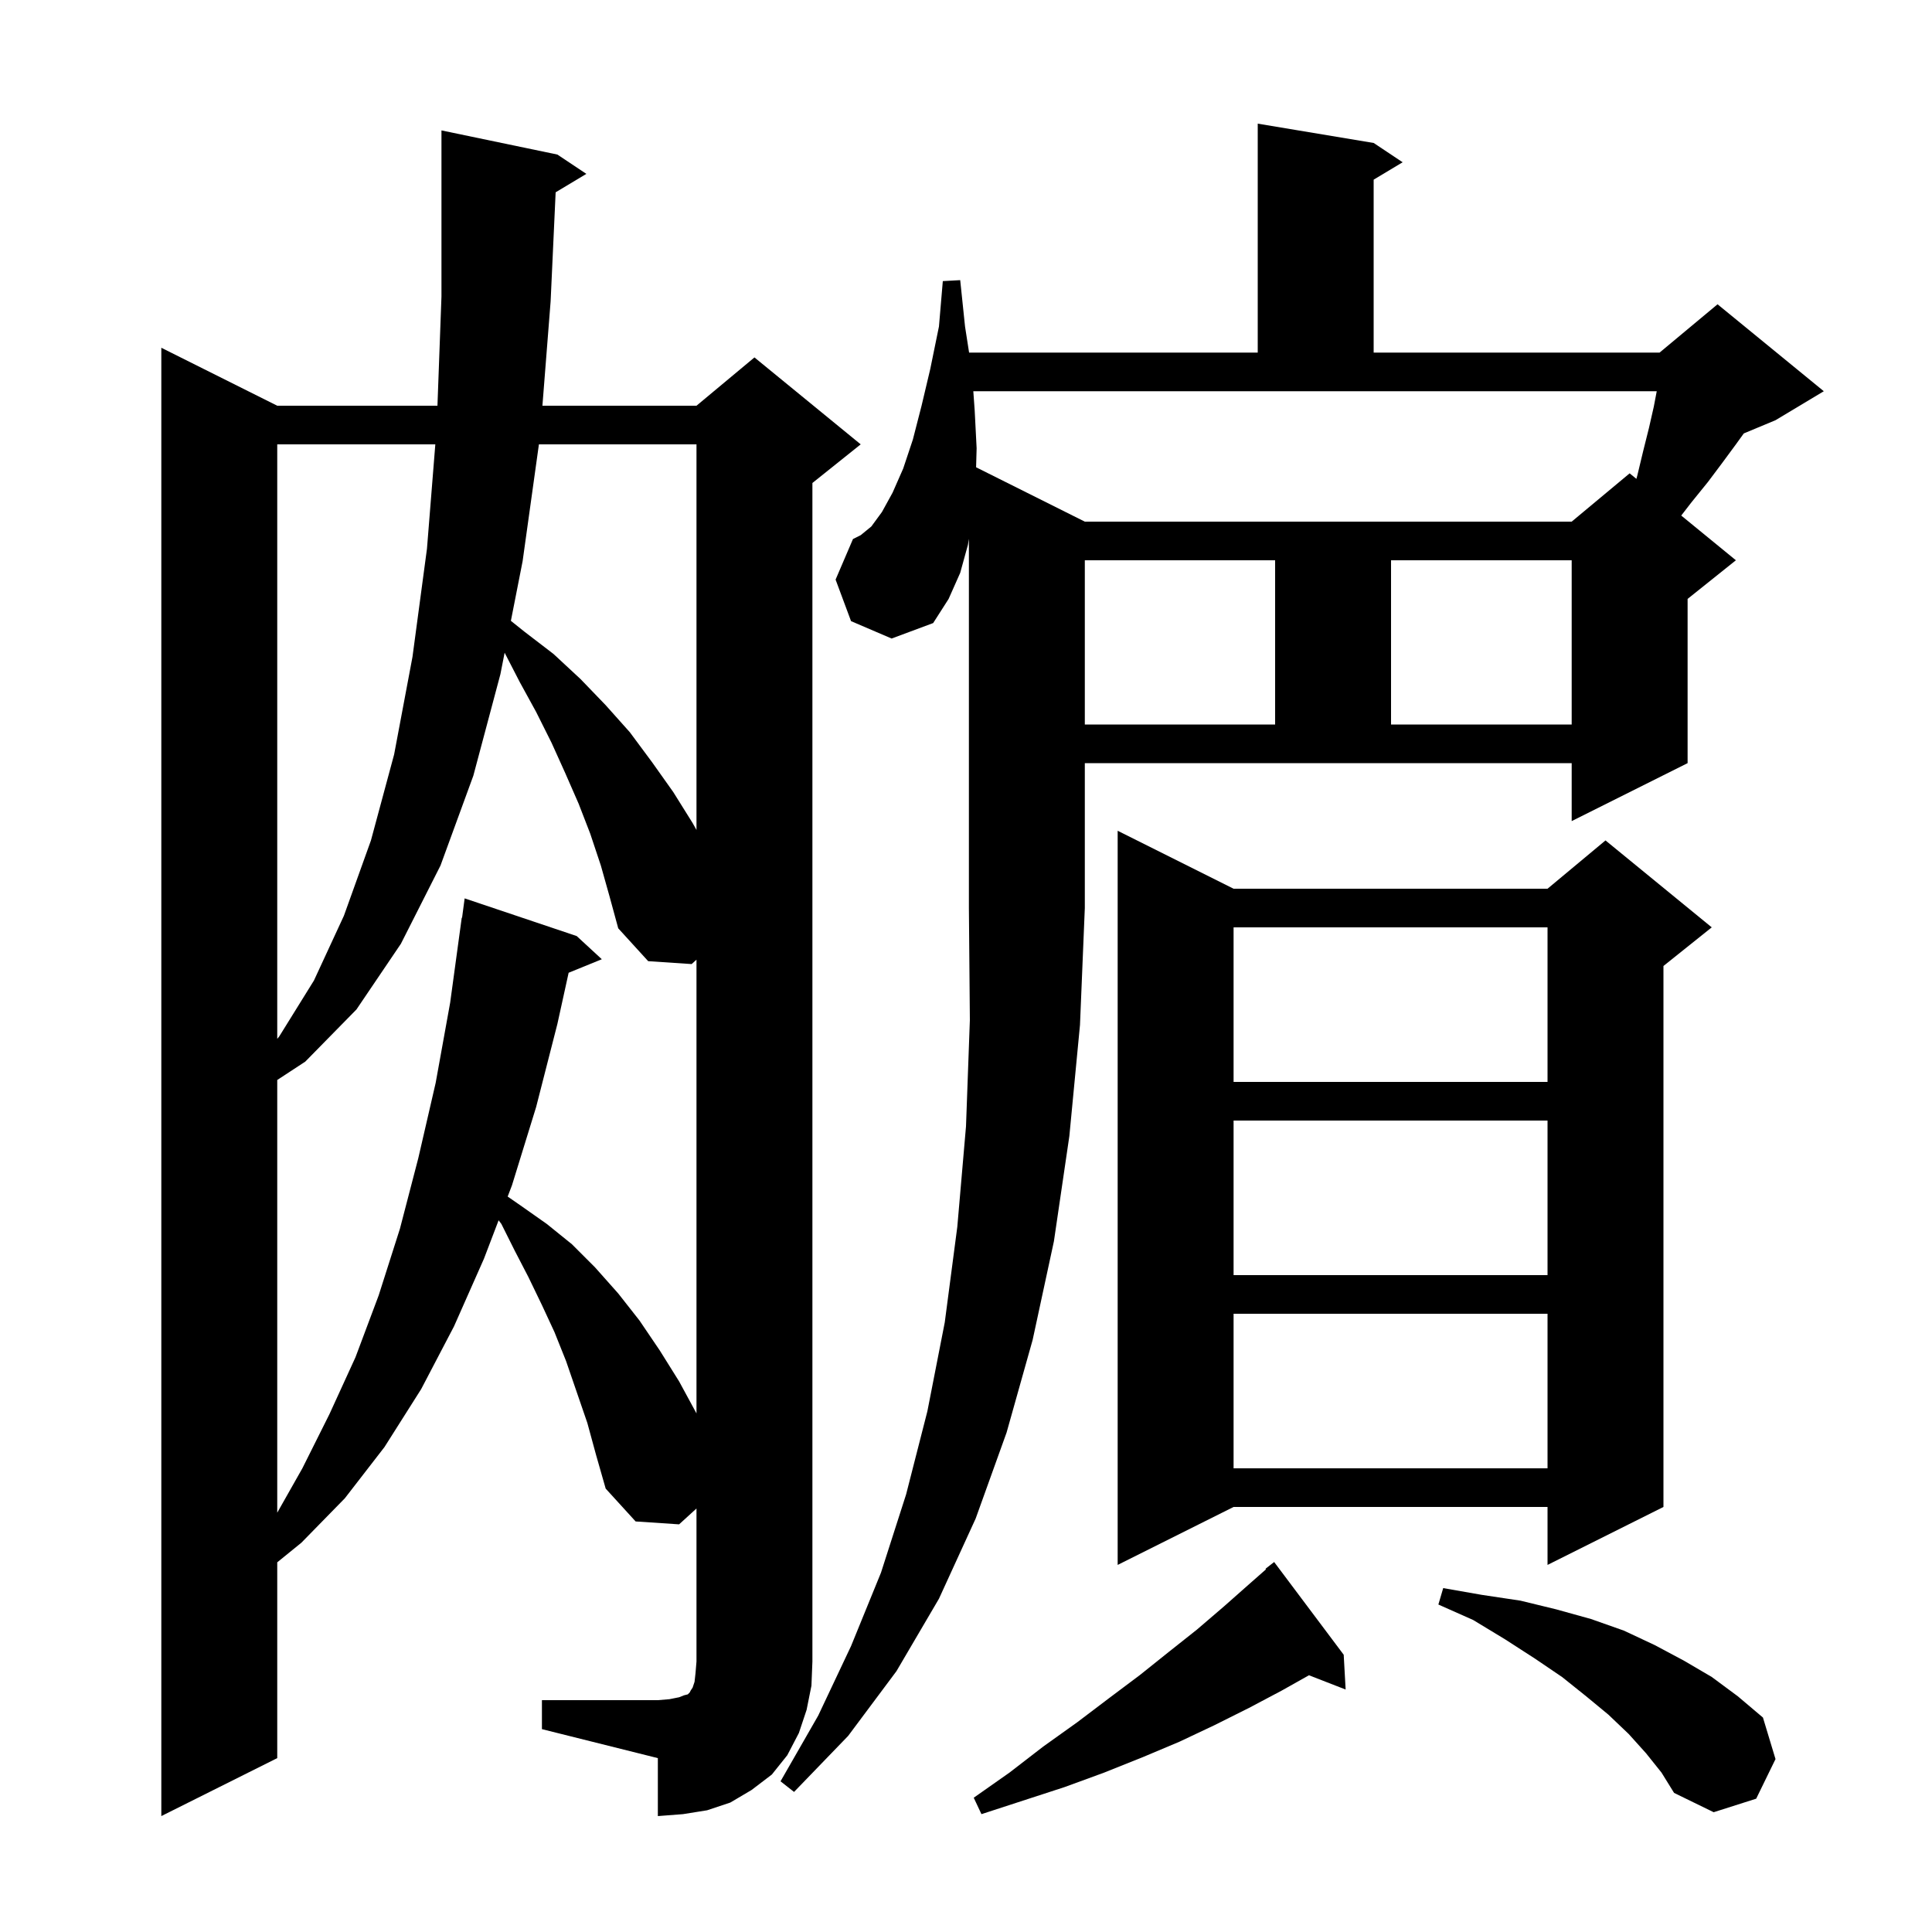<svg xmlns="http://www.w3.org/2000/svg" xmlns:xlink="http://www.w3.org/1999/xlink" version="1.1" baseProfile="full" viewBox="0 0 200 200" width="200" height="200"><g fill="currentColor"><path d="M 56.1 176.0 L 68.1 176.0 L 69.3 175.9 L 70.3 175.7 L 70.8 175.5 L 71.2 175.4 L 71.4 175.2 L 71.5 175.0 L 71.7 174.7 L 71.9 174.1 L 72.0 173.2 L 72.1 172.0 L 72.1 156.159 L 70.3 157.8 L 65.8 157.5 L 62.7 154.1 L 61.7 150.6 L 60.8 147.3 L 58.6 140.9 L 57.4 137.9 L 56.1 135.1 L 54.7 132.2 L 53.3 129.5 L 51.9 126.7 L 51.617 126.323 L 50.1 130.3 L 47.0 137.3 L 43.6 143.8 L 39.8 149.8 L 35.7 155.1 L 31.2 159.7 L 28.7 161.731 L 28.7 182.0 L 16.7 188.0 L 16.7 36.0 L 28.7 42.0 L 45.285 42.0 L 45.7 30.7 L 45.7 13.5 L 57.7 16.0 L 60.7 18.0 L 57.52 19.908 L 57.0 31.2 L 56.151 42.0 L 72.1 42.0 L 78.1 37.0 L 89.1 46.0 L 84.1 50.0 L 84.1 172.0 L 84.0 174.5 L 83.5 177.0 L 82.7 179.4 L 81.5 181.7 L 79.9 183.7 L 77.8 185.3 L 75.6 186.6 L 73.2 187.4 L 70.7 187.8 L 68.1 188.0 L 68.1 182.0 L 56.1 179.0 Z M 139.1 171.3 L 139.3 174.9 L 135.503 173.423 L 132.7 175.0 L 129.3 176.8 L 125.7 178.6 L 122.1 180.3 L 118.3 181.9 L 114.3 183.5 L 110.2 185.0 L 101.6 187.8 L 100.8 186.1 L 104.5 183.5 L 108.0 180.8 L 111.5 178.3 L 114.8 175.8 L 118.0 173.4 L 121.0 171.0 L 123.9 168.7 L 126.7 166.3 L 129.3 164.0 L 131.053 162.458 L 131.0 162.4 L 131.9 161.7 Z M 170.4 181.5 L 168.6 179.5 L 166.5 177.5 L 164.2 175.6 L 161.7 173.6 L 158.9 171.7 L 155.8 169.7 L 152.5 167.7 L 148.9 166.1 L 149.4 164.4 L 153.4 165.1 L 157.4 165.7 L 161.1 166.6 L 164.7 167.6 L 168.1 168.8 L 171.3 170.3 L 174.3 171.9 L 177.2 173.6 L 179.9 175.6 L 182.5 177.8 L 183.8 182.1 L 181.8 186.2 L 177.4 187.6 L 173.3 185.6 L 172.0 183.5 Z M 100.2 56.4 L 99.4 59.3 L 98.2 62.0 L 96.6 64.5 L 92.3 66.1 L 88.1 64.3 L 86.5 60.0 L 88.3 55.8 L 89.1 55.4 L 90.2 54.5 L 91.3 53.0 L 92.4 51.0 L 93.5 48.5 L 94.5 45.5 L 95.4 42.0 L 96.3 38.2 L 97.2 33.8 L 97.6 29.1 L 99.4 29.0 L 99.9 33.8 L 100.32 36.5 L 130.2 36.5 L 130.2 12.8 L 142.2 14.8 L 145.2 16.8 L 142.2 18.6 L 142.2 36.5 L 171.8 36.5 L 177.8 31.5 L 188.8 40.5 L 183.8 43.5 L 180.518 44.868 L 179.7 46.0 L 178.3 47.9 L 176.8 49.9 L 175.1 52.0 L 174.041 53.37 L 179.7 58.0 L 174.7 62.0 L 174.7 79.0 L 162.7 85.0 L 162.7 79.0 L 112.3 79.0 L 112.3 94.0 L 111.8 106.1 L 110.7 117.6 L 109.1 128.5 L 106.9 138.7 L 104.2 148.3 L 101.0 157.2 L 97.2 165.5 L 92.8 173.0 L 87.8 179.7 L 82.2 185.5 L 80.8 184.4 L 84.7 177.6 L 88.1 170.4 L 91.2 162.8 L 93.8 154.7 L 96.0 146.1 L 97.8 136.9 L 99.1 127.0 L 100.0 116.6 L 100.4 105.6 L 100.3 94.0 L 100.3 55.78 Z M 127.7 92.0 L 160.2 92.0 L 166.2 87.0 L 177.2 96.0 L 172.2 100.0 L 172.2 156.0 L 160.2 162.0 L 160.2 156.0 L 127.7 156.0 L 115.7 162.0 L 115.7 86.0 Z M 62.2 89.6 L 61.1 86.3 L 59.9 83.2 L 58.5 80.0 L 57.1 76.9 L 55.5 73.7 L 53.8 70.6 L 52.239 67.569 L 51.8 69.8 L 49.0 80.3 L 45.6 89.6 L 41.5 97.7 L 36.9 104.5 L 31.6 109.9 L 28.7 111.8 L 28.7 156.593 L 31.3 152.0 L 34.1 146.4 L 36.8 140.5 L 39.2 134.1 L 41.4 127.2 L 43.3 119.9 L 45.1 112.1 L 46.6 103.8 L 47.8 95.0 L 47.833 95.005 L 48.1 93.0 L 59.7 96.9 L 62.3 99.3 L 58.865 100.699 L 57.7 106.0 L 55.5 114.6 L 53.0 122.7 L 52.554 123.868 L 53.9 124.8 L 56.6 126.7 L 59.2 128.8 L 61.6 131.2 L 64.0 133.9 L 66.2 136.7 L 68.3 139.8 L 70.3 143.0 L 72.1 146.316 L 72.1 99.344 L 71.6 99.8 L 67.1 99.5 L 64.0 96.1 L 63.1 92.8 Z M 127.7 136.0 L 127.7 152.0 L 160.2 152.0 L 160.2 136.0 Z M 127.7 116.0 L 127.7 132.0 L 160.2 132.0 L 160.2 116.0 Z M 127.7 96.0 L 127.7 112.0 L 160.2 112.0 L 160.2 96.0 Z M 28.7 46.0 L 28.7 107.539 L 28.9 107.3 L 32.5 101.5 L 35.6 94.8 L 38.4 87.0 L 40.8 78.1 L 42.7 68.0 L 44.2 56.8 L 45.064 46.0 Z M 55.788 46.0 L 54.1 58.1 L 52.887 64.27 L 54.3 65.4 L 57.3 67.7 L 60.1 70.3 L 62.7 73.0 L 65.2 75.8 L 67.5 78.9 L 69.7 82.0 L 71.7 85.2 L 72.1 85.916 L 72.1 46.0 Z M 112.3 58.0 L 112.3 75.0 L 132.0 75.0 L 132.0 58.0 Z M 144.0 58.0 L 144.0 75.0 L 162.7 75.0 L 162.7 58.0 Z M 100.757 40.5 L 100.9 42.5 L 101.1 46.4 L 101.045 48.373 L 112.3 54.0 L 162.7 54.0 L 168.7 49.0 L 169.4 49.572 L 169.5 49.2 L 170.1 46.7 L 170.7 44.3 L 171.2 42.1 L 171.505 40.5 Z "/></g></svg>